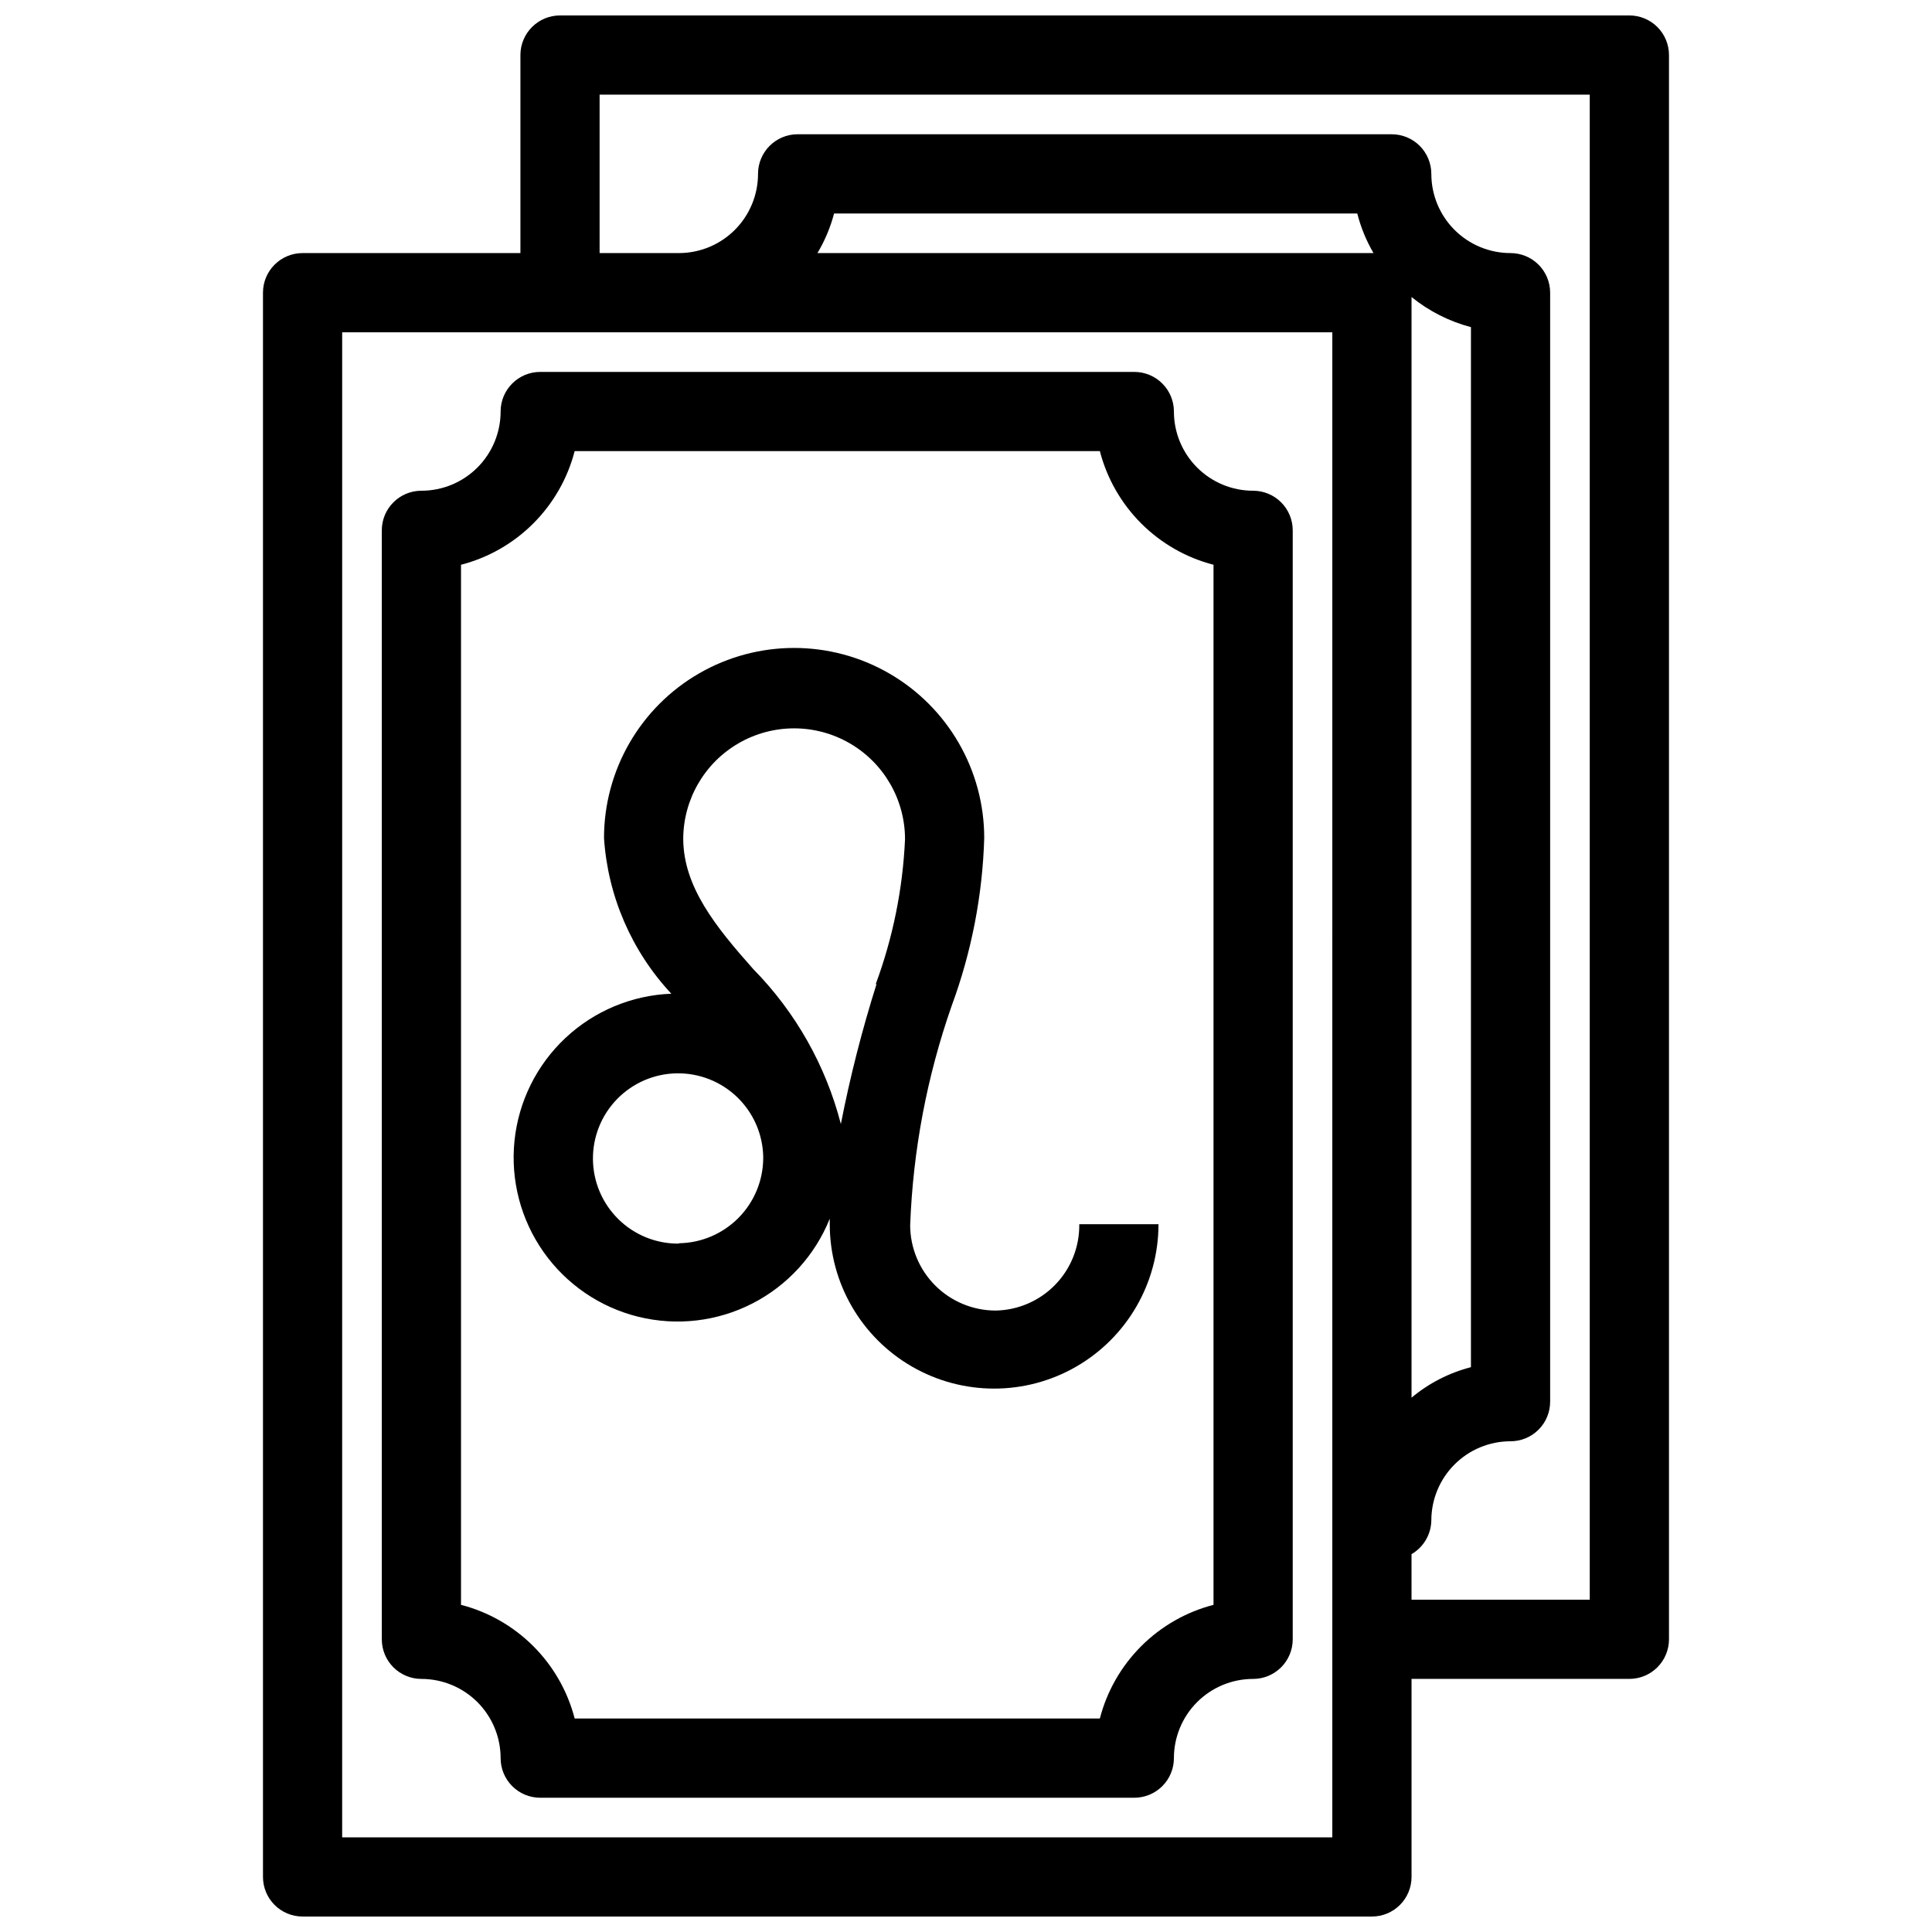 <?xml version="1.0" encoding="UTF-8"?>
<!-- Uploaded to: SVG Repo, www.svgrepo.com, Generator: SVG Repo Mixer Tools -->
<svg width="800px" height="800px" version="1.1" viewBox="144 144 512 512" xmlns="http://www.w3.org/2000/svg">
 <defs>
  <clipPath id="a">
   <path d="m213 148.09h374v503.81h-374z"/>
  </clipPath>
 </defs>
 <g clip-path="url(#a)">
  <path d="m224.19 651.9h283.39-0.004c2.785 0 5.453-1.105 7.422-3.074s3.074-4.637 3.074-7.422v-52.48h57.73c2.781 0 5.453-1.105 7.422-3.074 1.965-1.969 3.074-4.637 3.074-7.422v-419.84c0-2.785-1.109-5.453-3.074-7.422-1.969-1.969-4.641-3.074-7.422-3.074h-283.39c-5.797 0-10.496 4.699-10.496 10.496v52.48h-57.727c-5.797 0-10.496 4.699-10.496 10.496v419.84c0 2.785 1.105 5.453 3.074 7.422s4.637 3.074 7.422 3.074zm283.39-440.83h-146.95c1.961-3.273 3.441-6.809 4.41-10.496h138.65c0.938 3.68 2.387 7.215 4.305 10.496zm-204.68-41.984h262.4v398.85h-47.23l-0.004-12.07c3.195-1.844 5.188-5.231 5.25-8.922 0-5.566 2.211-10.906 6.148-14.844 3.934-3.934 9.273-6.148 14.844-6.148 2.781 0 5.453-1.105 7.422-3.074 1.969-1.965 3.074-4.637 3.074-7.422v-293.89c0-2.785-1.105-5.453-3.074-7.422s-4.641-3.074-7.422-3.074c-5.57 0-10.91-2.211-14.844-6.148-3.938-3.938-6.148-9.277-6.148-14.844 0-2.785-1.105-5.453-3.074-7.422s-4.641-3.074-7.422-3.074h-157.44c-5.797 0-10.496 4.699-10.496 10.496 0 5.566-2.211 10.906-6.148 14.844s-9.277 6.148-14.844 6.148h-20.992zm215.17 345.32v-291.69c4.625 3.746 9.992 6.465 15.746 7.981v275.62c-5.785 1.488-11.164 4.25-15.746 8.082zm-283.39-282.34h262.4l-0.004 398.85h-262.4z"/>
 </g>
 <path d="m476.09 274.05c-5.566 0-10.906-2.211-14.844-6.148s-6.148-9.277-6.148-14.844c0-2.785-1.105-5.453-3.074-7.422s-4.637-3.074-7.422-3.074h-157.44 0.004c-5.797 0-10.496 4.699-10.496 10.496 0 5.566-2.215 10.906-6.148 14.844-3.938 3.938-9.277 6.148-14.844 6.148-5.797 0-10.496 4.699-10.496 10.496v293.89c0 2.785 1.105 5.453 3.074 7.422s4.637 3.074 7.422 3.074c5.566 0 10.906 2.215 14.844 6.148 3.934 3.938 6.148 9.277 6.148 14.844 0 2.785 1.105 5.453 3.074 7.422 1.965 1.969 4.637 3.074 7.422 3.074h157.44-0.004c2.785 0 5.453-1.105 7.422-3.074s3.074-4.637 3.074-7.422c0-5.566 2.211-10.906 6.148-14.844 3.938-3.934 9.277-6.148 14.844-6.148 2.785 0 5.453-1.105 7.422-3.074s3.074-4.637 3.074-7.422v-293.89c0-2.785-1.105-5.453-3.074-7.422s-4.637-3.074-7.422-3.074zm-10.496 295.25c-7.25 1.875-13.867 5.66-19.164 10.957-5.297 5.297-9.082 11.914-10.957 19.164h-139.18c-1.875-7.25-5.66-13.867-10.957-19.164-5.297-5.297-11.914-9.082-19.164-10.957v-275.63c7.25-1.875 13.867-5.66 19.164-10.957s9.082-11.914 10.957-19.164h139.18c1.875 7.25 5.66 13.867 10.957 19.164s11.914 9.082 19.164 10.957z"/>
 <path d="m407.77 491.31c-5.977-0.027-11.699-2.414-15.926-6.637-4.227-4.227-6.613-9.953-6.641-15.93 0.738-19.859 4.453-39.496 11.02-58.25 5.25-14.238 8.156-29.234 8.609-44.398 0-18-9.605-34.633-25.191-43.633-15.59-9-34.793-9-50.383 0-15.586 9-25.188 25.633-25.188 43.633 1.008 15.395 7.312 29.969 17.84 41.25-10.465 0.398-20.434 4.566-28.07 11.734-7.637 7.164-12.43 16.848-13.496 27.27-1.062 10.418 1.672 20.871 7.703 29.438 6.027 8.562 14.949 14.66 25.117 17.168 10.172 2.508 20.902 1.258 30.223-3.516 9.324-4.777 16.605-12.758 20.508-22.477v1.469c0 15.562 8.305 29.941 21.781 37.723s30.082 7.781 43.559 0c13.477-7.781 21.777-22.16 21.777-37.723h-20.992c0.086 5.984-2.211 11.758-6.383 16.047-4.176 4.293-9.883 6.75-15.867 6.832zm-83.969-17.738c-5.961 0.027-11.688-2.305-15.934-6.488-4.246-4.184-6.668-9.875-6.731-15.836s2.234-11.703 6.391-15.977c4.156-4.269 9.832-6.727 15.793-6.828 5.957-0.102 11.715 2.16 16.016 6.289 4.297 4.129 6.789 9.793 6.926 15.75-0.008 0.176-0.008 0.352 0 0.523-0.051 5.906-2.406 11.555-6.562 15.75-4.156 4.195-9.785 6.606-15.688 6.715zm52.48-68.75v0.004c-3.844 12.16-6.996 24.531-9.445 37.051-3.988-15.484-11.992-29.641-23.195-41.039-10.078-11.336-18.477-21.832-18.578-34.43 0-10.5 5.602-20.199 14.691-25.449 9.094-5.25 20.297-5.25 29.391 0s14.695 14.949 14.695 25.449c-0.59 13.129-3.207 26.09-7.769 38.418z"/>
</svg>